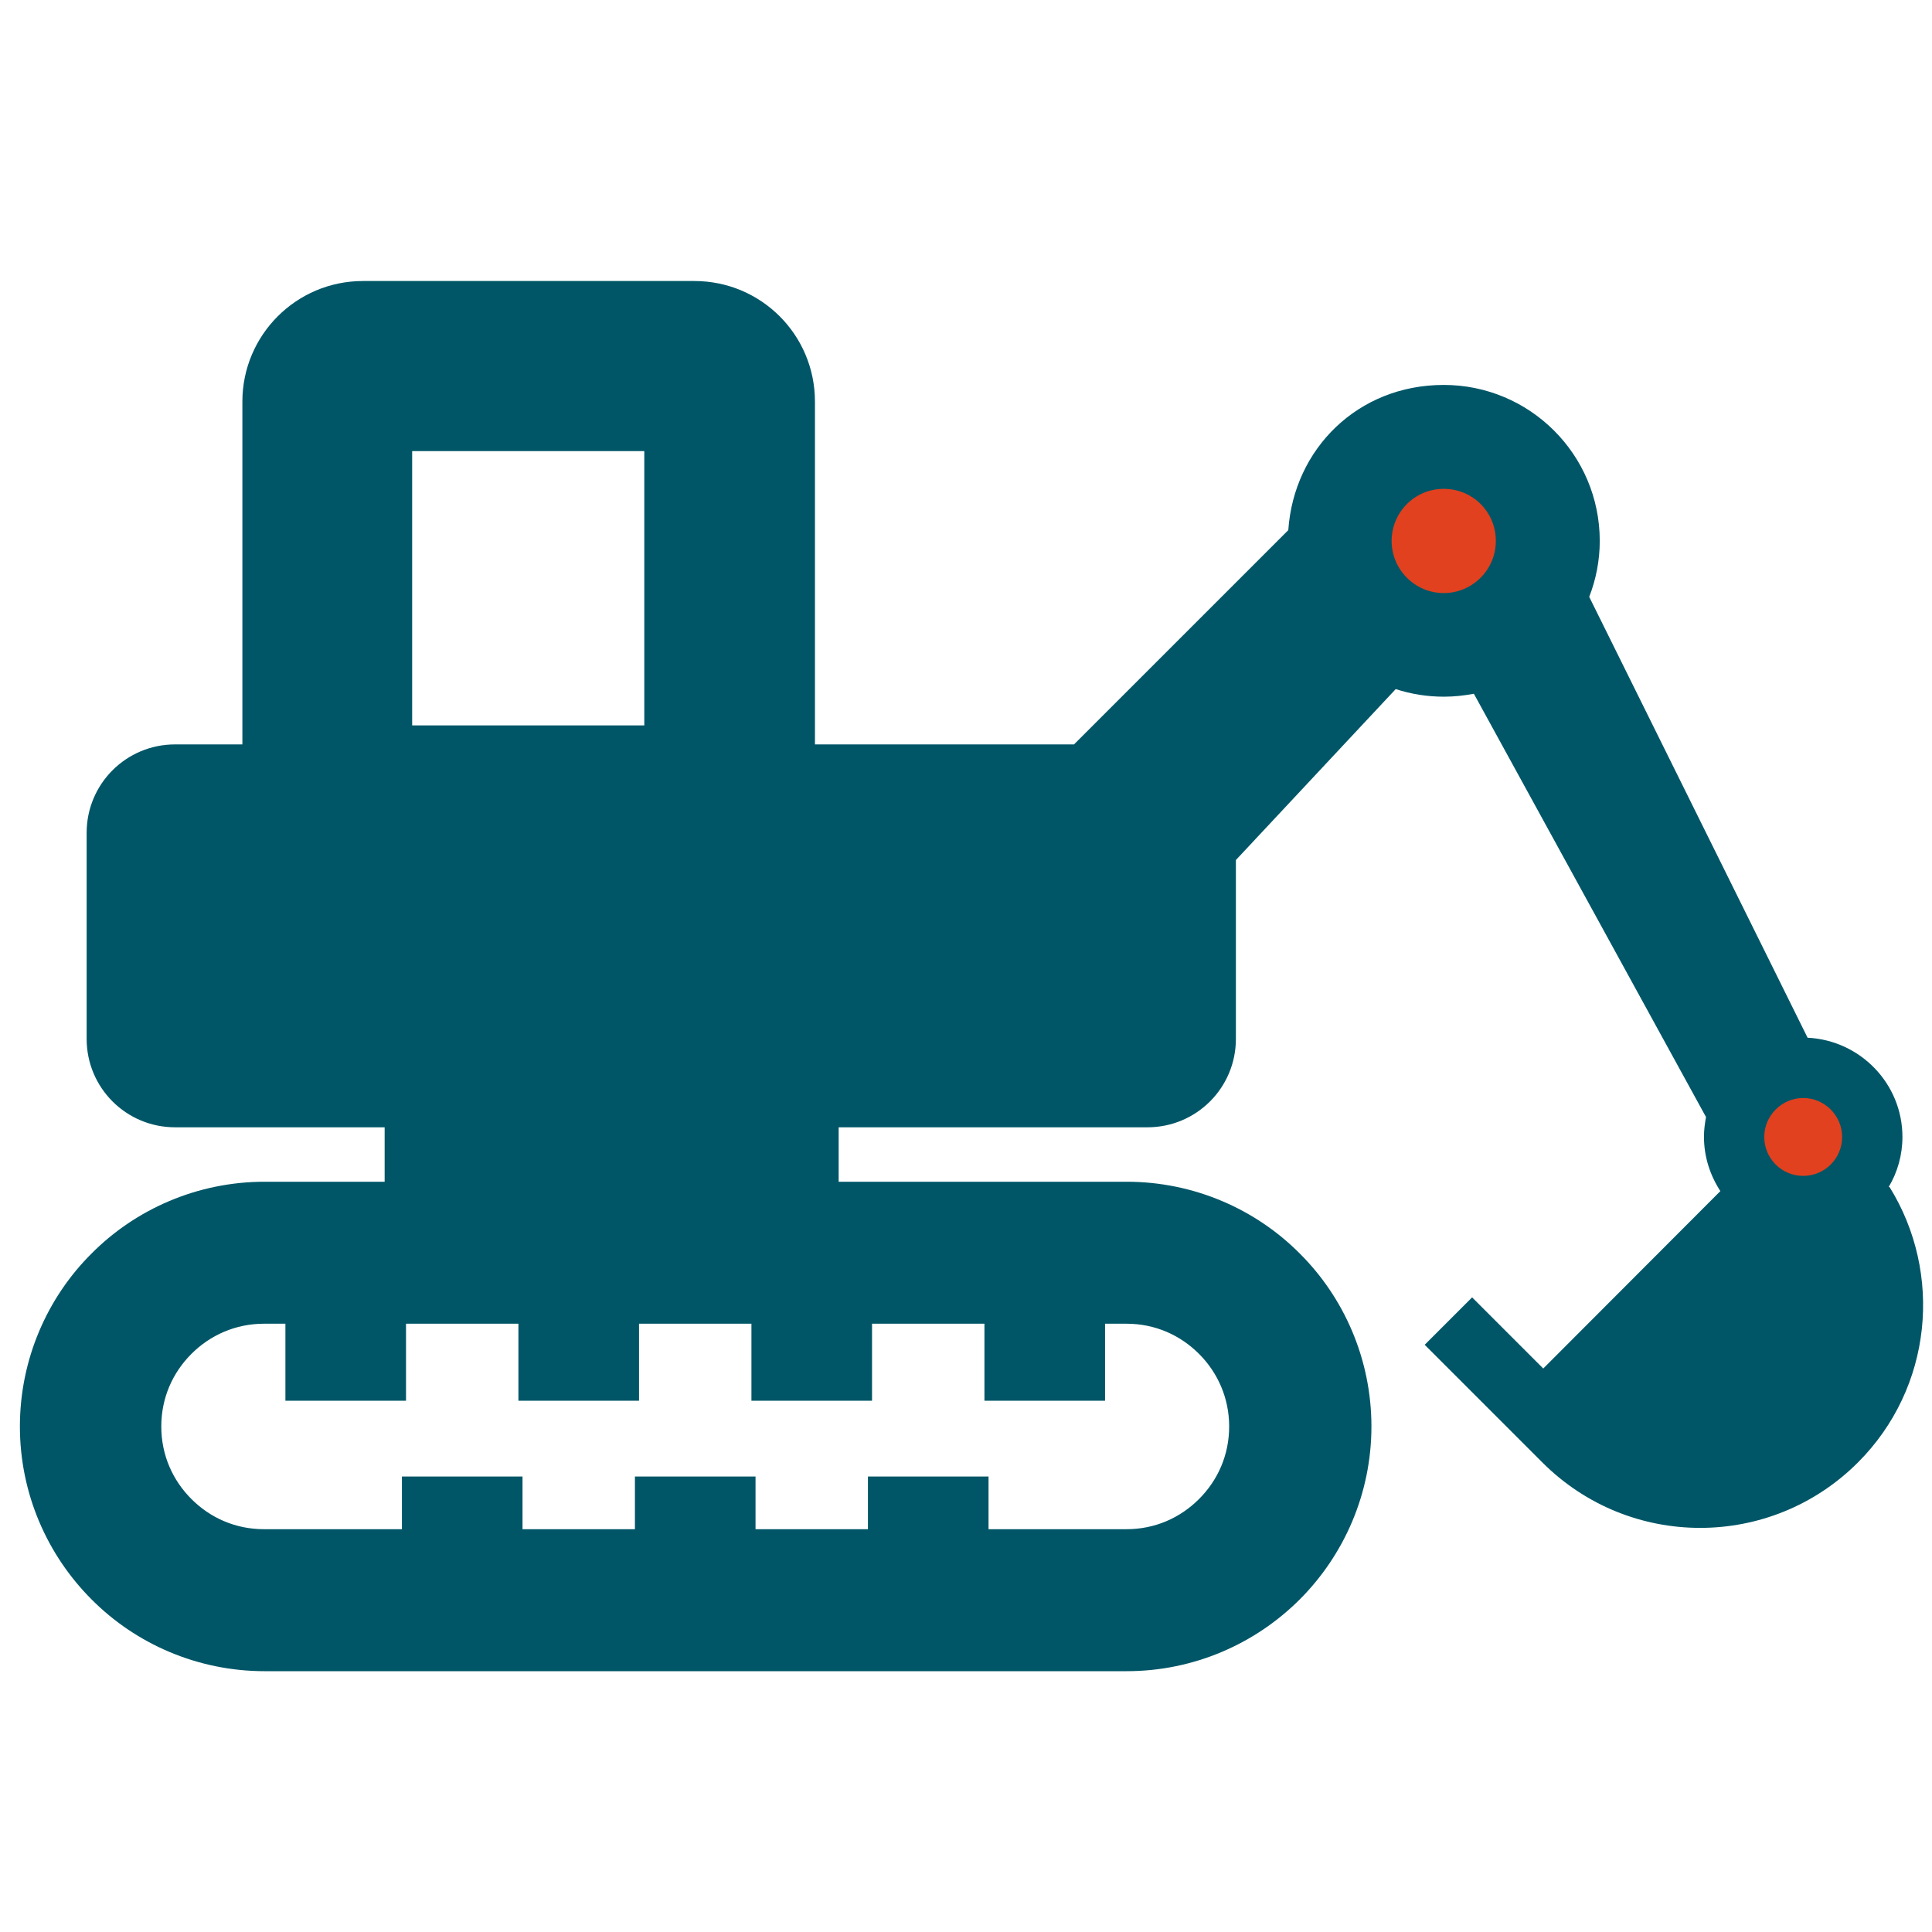 <?xml version="1.0" encoding="UTF-8"?>
<svg xmlns="http://www.w3.org/2000/svg" width="66" height="66" version="1.1" viewBox="0 0 66 66">
  <!-- Generator: Adobe Illustrator 28.6.0, SVG Export Plug-In . SVG Version: 1.2.0 Build 709)  -->
  <g>
    <g id="main">
      <g>
        <path d="M64.52,40.55c.3-.5.47-1.09.47-1.71,0-1.82-1.44-3.3-3.24-3.39l-7.46-15.06c.23-.59.36-1.24.36-1.91,0-2.95-2.39-5.33-5.33-5.33s-5.12,2.19-5.31,4.96l-7.32,7.32h-8.85v-11.71c0-2.28-1.84-4.12-4.12-4.12h-11.32c-2.28,0-4.12,1.85-4.12,4.12v11.71h-2.3c-1.67,0-3.02,1.35-3.02,3.02v7.04c0,1.67,1.35,3.02,3.02,3.02h7.16v1.86h-4.1c-2.3,0-4.41.94-5.91,2.45-1.51,1.5-2.45,3.61-2.45,5.91,0,2.3.94,4.4,2.45,5.91,1.5,1.51,3.61,2.45,5.91,2.45h29.45c2.3,0,4.4-.94,5.91-2.45,1.51-1.51,2.45-3.61,2.45-5.91,0-2.3-.94-4.41-2.45-5.91-1.5-1.51-3.61-2.45-5.91-2.45h-9.84v-1.86h10.55c1.67,0,3.02-1.35,3.02-3.02v-6.11l5.46-5.84c.52.17,1.07.26,1.65.26.35,0,.69-.04,1.02-.1l7.93,14.46c-.04.22-.07.44-.07.67,0,.69.21,1.32.56,1.86l-6.05,6.06-2.43-2.43-1.62,1.62,4.02,4.02c2.98,2.98,7.8,2.98,10.78,0,2.55-2.55,2.91-6.46,1.08-9.41ZM14.08,15.41h7.93v9.37h-7.93v-9.37ZM29.79,47.85v-2.63h3.84v2.63h4.12v-2.63h.73c.98,0,1.84.39,2.48,1.03.64.64,1.03,1.51,1.03,2.48,0,.98-.39,1.84-1.03,2.48-.64.64-1.5,1.03-2.48,1.03h-4.71v-1.8h-4.12v1.8h-3.84v-1.8h-4.12v1.8h-3.84v-1.8h-4.12v1.8h-4.71c-.98,0-1.84-.39-2.48-1.03-.64-.64-1.03-1.5-1.03-2.48s.39-1.84,1.03-2.48c.64-.64,1.51-1.03,2.48-1.03h.73v2.63h4.12v-2.63h3.84v2.63h4.12v-2.63h3.84v2.63h4.12Z" fill="#005667"/>
        <path d="M49.32,20.26c-.98,0-1.78-.8-1.78-1.78s.79-1.78,1.78-1.78,1.78.79,1.78,1.78c0,.98-.8,1.78-1.78,1.78Z" fill="#e1411e"/>
        <path d="M61.6,40.17c-.74,0-1.33-.6-1.33-1.33s.6-1.33,1.33-1.33,1.33.6,1.33,1.33c0,.74-.6,1.33-1.33,1.33Z" fill="#e1411e"/>
      </g>
    </g>
  </g>
</svg>